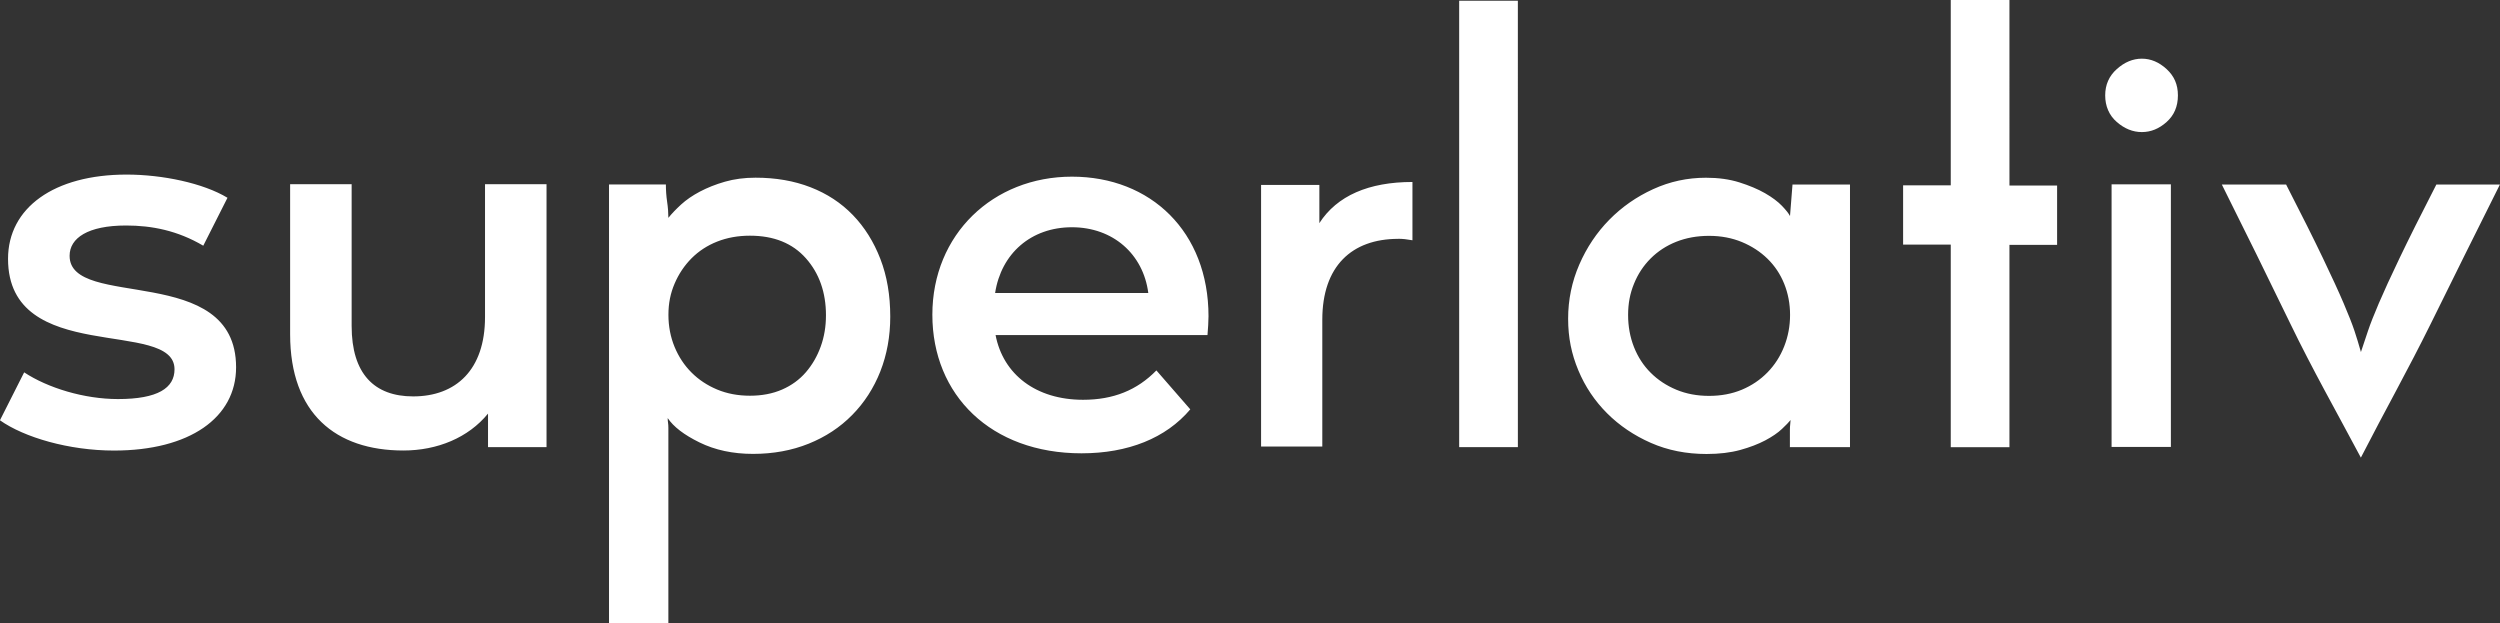 <svg xmlns="http://www.w3.org/2000/svg" id="Layer_1" data-name="Layer 1" viewBox="0 0 441.79 110.15"><rect x="0" y="0" width="441.79" height="110.15" fill="#333333" stroke="none"/><defs><style>      .cls-1 {        fill: #fff;      }    </style></defs><path class="cls-1" d="m383.63,32.57h-10.48v46.41h10.48v-46.41ZM12.3,45.2c0-3.12,3.21-5.35,9.98-5.35,4.55,0,9.09.89,13.64,3.57l4.28-8.47c-4.28-2.59-11.5-4.1-17.83-4.1-12.84,0-20.95,5.88-20.95,14.89,0,18.99,29.42,10.43,29.42,19.52,0,3.3-2.94,5.26-9.99,5.26-5.97,0-12.39-1.96-16.58-4.72l-4.28,8.47c4.28,3.03,12.21,5.35,20.15,5.35,13.37,0,21.58-5.8,21.58-14.71,0-18.63-29.42-10.07-29.42-19.7m73.93,33.8h10.35v-46.46h-10.87v23.49c0,9.31-5.13,14.01-12.7,14.01-6.87,0-10.87-4-10.87-12.44v-25.06h-10.87v26.53c0,14.01,8.09,20.53,20.01,20.53,6,0,11.48-2.26,14.96-6.52v5.92Zm59.73-23.27c0,1.96-.31,3.8-.93,5.51-.62,1.71-1.49,3.22-2.62,4.53-1.13,1.31-2.53,2.33-4.2,3.06-1.68.73-3.57,1.09-5.68,1.09s-4.04-.36-5.79-1.09c-1.75-.73-3.26-1.73-4.53-3-1.28-1.27-2.28-2.79-3-4.53s-1.09-3.64-1.09-5.68.36-3.8,1.09-5.51c.73-1.71,1.73-3.2,3-4.48,1.27-1.27,2.78-2.26,4.53-2.95,1.75-.69,3.67-1.04,5.79-1.04,4.22,0,7.52,1.33,9.88,3.99,2.36,2.66,3.55,6.03,3.55,10.1m9.61,9.88c1.16-2.95,1.75-6.17,1.75-9.66,0-3.79-.58-7.19-1.75-10.21-1.17-3.02-2.78-5.6-4.86-7.75-2.08-2.15-4.57-3.78-7.48-4.91-2.91-1.13-6.15-1.69-9.72-1.69-1.97,0-3.77.24-5.41.71-1.64.47-3.11,1.06-4.42,1.75-1.31.69-2.42,1.46-3.33,2.29-.91.84-1.66,1.62-2.24,2.35,0-.87-.07-1.82-.22-2.84-.15-1.02-.22-2.04-.22-3.06h-10.05v77.58h10.49v-34.55c0-.36-.02-.67-.06-.93-.04-.25-.06-.53-.06-.82,1.02,1.53,2.89,2.97,5.63,4.31,2.73,1.34,5.88,2.02,9.45,2.02s6.84-.6,9.83-1.8c2.98-1.2,5.55-2.89,7.7-5.08,2.15-2.18,3.8-4.75,4.97-7.7m47.36-13.85h-27.08c1.07-6.97,6.34-11.62,13.58-11.62s12.6,4.74,13.49,11.62m10.46,7.42c.09-1.07.18-2.41.18-3.31,0-14.92-10.19-24.67-24.13-24.67s-24.67,10.19-24.67,24.4,10.37,24.49,26.36,24.49c8.22,0,14.92-2.68,19.22-7.77l-5.99-6.88c-3.4,3.49-7.6,5.19-12.96,5.19-8.31,0-14.12-4.47-15.46-11.44h37.45Zm33.71-17c.78,0,1.56.09,2.51.26v-10.3c-7.71,0-13.33,2.42-16.45,7.27v-6.75h-10.3v46.23h10.82v-22.42c0-9.44,5.2-14.28,13.42-14.28m10.77,36.81h10.37V.13h-10.37v78.86Zm58.47-23.37c0,1.97-.35,3.82-1.04,5.57-.69,1.75-1.67,3.28-2.95,4.59-1.28,1.31-2.79,2.33-4.53,3.06-1.75.73-3.68,1.09-5.79,1.09s-4.04-.36-5.79-1.09c-1.75-.73-3.26-1.73-4.53-3-1.28-1.27-2.26-2.79-2.95-4.53-.69-1.75-1.04-3.64-1.04-5.68s.34-3.8,1.04-5.51c.69-1.71,1.67-3.2,2.95-4.48,1.27-1.27,2.79-2.26,4.53-2.95,1.75-.69,3.67-1.04,5.79-1.04s4.04.37,5.79,1.09c1.75.73,3.26,1.71,4.53,2.95,1.27,1.24,2.26,2.71,2.95,4.42.69,1.71,1.04,3.55,1.04,5.51m0,23.37h10.59v-46.41h-10.16l-.44,5.57c-.22-.44-.69-1.04-1.42-1.8-.73-.76-1.73-1.51-3-2.24-1.28-.73-2.79-1.36-4.53-1.91-1.75-.55-3.71-.82-5.9-.82-3.28,0-6.39.67-9.34,2.02-2.95,1.35-5.53,3.15-7.75,5.41-2.22,2.26-3.99,4.9-5.3,7.92-1.31,3.02-1.97,6.21-1.97,9.56s.6,6.24,1.8,9.12c1.2,2.88,2.9,5.41,5.08,7.59,2.18,2.18,4.77,3.93,7.75,5.24,2.98,1.31,6.26,1.96,9.83,1.96,2.25,0,4.24-.24,5.95-.71,1.71-.47,3.18-1.04,4.42-1.69,1.24-.66,2.22-1.33,2.95-2.02.73-.69,1.24-1.22,1.53-1.58,0,.15-.02.38-.06.71-.04.33-.06.67-.06,1.04v3.06Zm38.77-35.75h8.42v-10.48h-8.42V0h-10.37v32.75h-8.42v10.48h8.42v35.8h10.37v-35.8Zm27.77-21.71c1.33-1.19,2-2.75,2-4.7s-.67-3.42-2-4.65c-1.33-1.22-2.79-1.84-4.37-1.84s-3.06.61-4.43,1.84c-1.37,1.22-2.05,2.77-2.05,4.65s.68,3.51,2.05,4.7c1.37,1.19,2.84,1.78,4.43,1.78s3.04-.59,4.37-1.78m58.92,11.05h-11.25c-2.77,5.39-4.93,9.72-6.5,13-1.57,3.28-2.79,5.93-3.66,7.97-.87,2.04-1.51,3.66-1.91,4.86-.4,1.2-.82,2.46-1.26,3.77-.37-1.31-.75-2.57-1.15-3.77-.4-1.2-1.04-2.82-1.91-4.86-.87-2.04-2.09-4.69-3.66-7.97-1.57-3.28-3.73-7.61-6.5-13h-11.36c4.15,8.3,8.19,16.51,12.12,24.62,3.93,8.12,8.08,15.42,12.45,23.64,4.22-8.23,8.33-15.52,12.34-23.64,4-8.12,8.08-16.33,12.23-24.62"></path></svg>